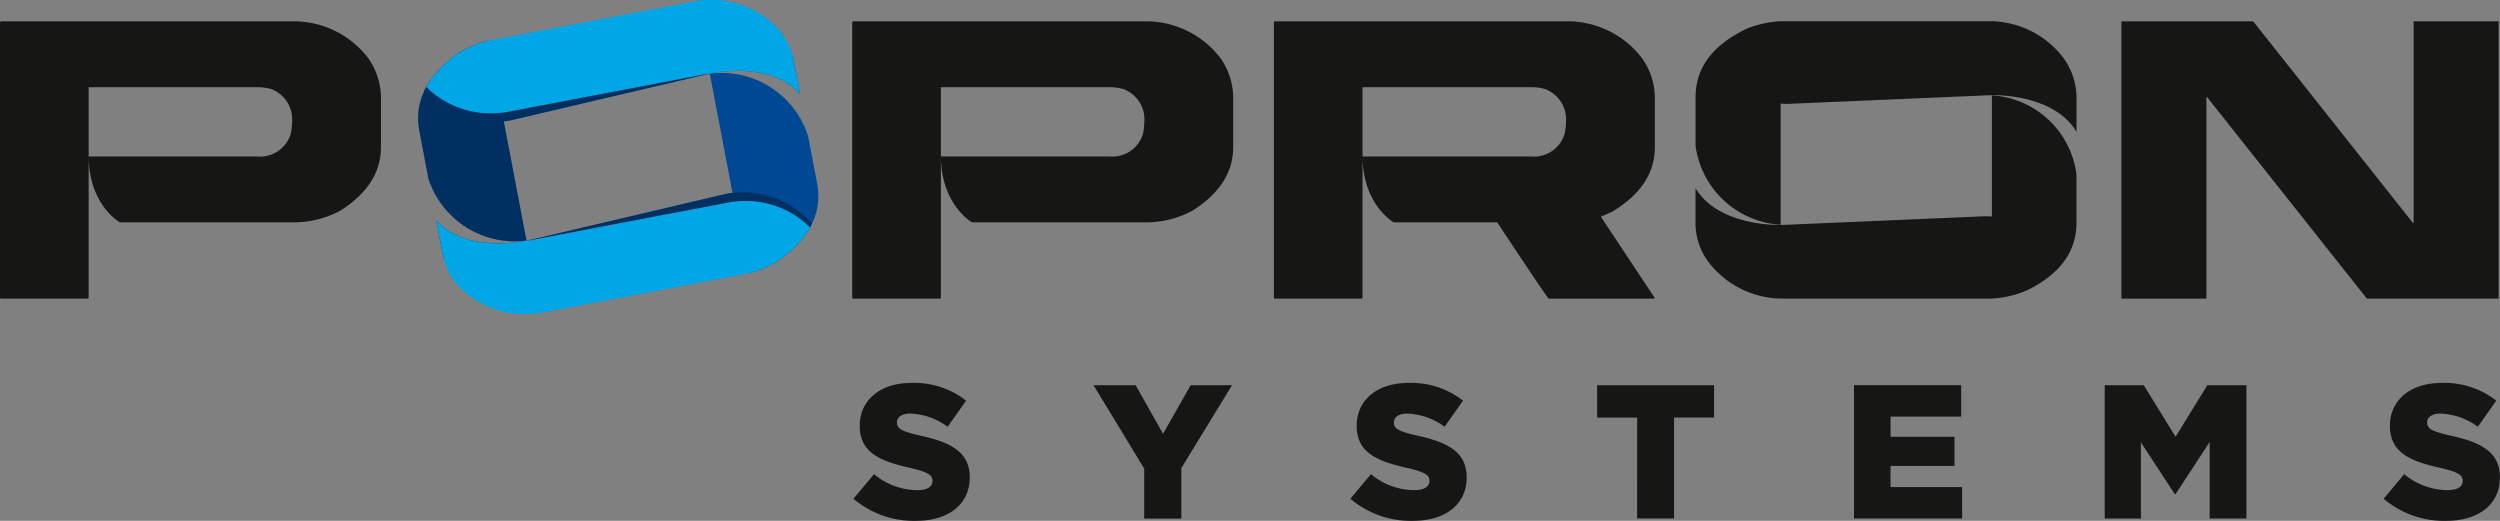 <svg xmlns="http://www.w3.org/2000/svg" xmlns:xlink="http://www.w3.org/1999/xlink" width="232.662" height="48.47" viewBox="0 0 232.662 48.47"><rect x="0" y="0" width="232.662" height="48.47" fill="#808080" stroke="none"/><defs><clipPath id="a"><path d="M157.149,384.61l-.83-4.36a8.448,8.448,0,0,0-9.156-5.838V374.4s5.627-1.277,8.4,1.9l-.6-3.15a6.345,6.345,0,0,0-1.954-3.448,8.665,8.665,0,0,0-7.548-1.967l-18.832,3.584a10.254,10.254,0,0,0-2.926,1.219q-4.347,3.153-3.577,7.193l.854,4.488a8.447,8.447,0,0,0,9.119,5.724l0,.009s-5.6,1.27-8.387-1.875l.615,3.232a6.1,6.1,0,0,0,1.847,3.272,8.678,8.678,0,0,0,7.515,2.047l18.6-3.54a9.14,9.14,0,0,0,3.689-1.583Q157.882,388.462,157.149,384.61Z" fill="none"/></clipPath><linearGradient id="b" x1="41.193" y1="-30.432" x2="42.44" y2="-31.321" gradientUnits="objectBoundingBox"><stop offset="0" stop-color="#002f61"/><stop offset="0.212" stop-color="#003164"/><stop offset="0.39" stop-color="#00376e"/><stop offset="0.554" stop-color="#00417f"/><stop offset="0.71" stop-color="#005098"/><stop offset="0.791" stop-color="#005aa8"/></linearGradient><linearGradient id="c" x1="813.377" y1="184.384" x2="813.377" y2="183.384" gradientUnits="objectBoundingBox"><stop offset="0" stop-color="#002f61"/><stop offset="0.224" stop-color="#003165"/><stop offset="0.245" stop-color="#003369"/><stop offset="0.362" stop-color="#003b7c"/><stop offset="0.499" stop-color="#004289"/><stop offset="0.672" stop-color="#004591"/><stop offset="1" stop-color="#004794"/></linearGradient><linearGradient id="d" x1="8.743" y1="-46.392" x2="9.687" y2="-46.392" gradientUnits="objectBoundingBox"><stop offset="0" stop-color="#00a6e5"/><stop offset="1" stop-color="#004794"/></linearGradient><linearGradient id="e" x1="11.575" y1="-97.363" x2="12.546" y2="-97.363" gradientUnits="objectBoundingBox"><stop offset="0.259" stop-color="#002f61"/><stop offset="0.264" stop-color="#003063"/><stop offset="0.329" stop-color="#003b78"/><stop offset="0.405" stop-color="#004489"/><stop offset="0.499" stop-color="#004b95"/><stop offset="0.632" stop-color="#004e9c"/><stop offset="1" stop-color="#00509e"/></linearGradient><linearGradient id="f" x1="40710.004" y1="-342578.813" x2="40711.012" y2="-342578.813" gradientUnits="objectBoundingBox"><stop offset="0" stop-color="#fff" stop-opacity="0"/><stop offset="0.243" stop-color="#fdfefe" stop-opacity="0.012"/><stop offset="0.392" stop-color="#f7fcfe" stop-opacity="0.043"/><stop offset="0.514" stop-color="#edf8fd" stop-opacity="0.102"/><stop offset="0.623" stop-color="#dff2fc" stop-opacity="0.188"/><stop offset="0.723" stop-color="#cdebfb" stop-opacity="0.294"/><stop offset="0.816" stop-color="#b6e3f9" stop-opacity="0.427"/><stop offset="0.903" stop-color="#9cd8f7" stop-opacity="0.584"/><stop offset="0.985" stop-color="#7ecdf5" stop-opacity="0.765"/><stop offset="1" stop-color="#78cbf5" stop-opacity="0.8"/></linearGradient><linearGradient id="g" x1="171.786" y1="277.995" x2="172.731" y2="277.995" xlink:href="#d"/><linearGradient id="h" x1="227.119" y1="574.402" x2="228.09" y2="574.402" xlink:href="#e"/><linearGradient id="i" x1="804246.063" y1="2024813" x2="804247.063" y2="2024813" xlink:href="#f"/></defs><g transform="translate(-844 -516)"><g transform="translate(762.896 148.447)"><path d="M278.529,369.536h12.263l14.863,18.752h.071V369.536h7.914v25.808H301.378L286.513,376.6h-.071v18.749h-7.913Z" fill="#161615"/><path d="M266.481,376.429v11.277c-.2-.014-.4-.029-.6-.029l-18.966.813-.1-.005v0c-.345.009-5.815.086-7.92-3.418v3.3a6.09,6.09,0,0,0,1.2,3.56,8.674,8.674,0,0,0,7,3.415H266.03a9.147,9.147,0,0,0,3.92-.865q4.4-2.261,4.4-6.182v-4.51A8.44,8.44,0,0,0,266.481,376.429Z" fill="#161615"/><path d="M246.819,388.471V377.194c.2.014.4.029.6.029l18.966-.812.1,0v0c.3-.007,5.784-.1,7.871,3.412v-3.2a6.343,6.343,0,0,0-1.275-3.752,8.661,8.661,0,0,0-7.047-3.344H246.86a10.277,10.277,0,0,0-3.1.65q-4.858,2.286-4.858,6.4v4.557A8.51,8.51,0,0,0,246.819,388.471Z" fill="#161615"/><path d="M235.111,381.25v-4.667a6.319,6.319,0,0,0-1.684-4.208,8.757,8.757,0,0,0-6.469-2.839h-27.18c-.065,0-.1.041-.12.12v25.568a.106.106,0,0,0,.12.12h8.009a.106.106,0,0,0,.121-.12v-6.975h0v-6.133h0V375.67h15.754a4.528,4.528,0,0,1,1.226.168,3.011,3.011,0,0,1,1.949,3.1,5.275,5.275,0,0,1-.1.986,2.971,2.971,0,0,1-3.175,2.189H207.91c.021,4.333,2.66,5.993,2.9,6.133h9.631q4.427,6.687,4.787,7.1h9.765l.12-.048-5.026-7.576,1.033-.457Q235.111,384.882,235.111,381.25Z" fill="#161615"/><path d="M194.715,373a8.721,8.721,0,0,0-7.047-3.464H160.537c-.065,0-.1.041-.121.12v25.568a.106.106,0,0,0,.121.12h8.009a.106.106,0,0,0,.121-.12v-6.975h0v-6.133h0V375.67h15.754a4.528,4.528,0,0,1,1.226.168,3.012,3.012,0,0,1,1.949,3.1,5.274,5.274,0,0,1-.1.986,2.972,2.972,0,0,1-3.175,2.189H168.67c.021,4.333,2.661,5.993,2.9,6.133h16.316a9.155,9.155,0,0,0,4.233-1.106q3.753-2.4,3.752-5.893v-4.787A6.534,6.534,0,0,0,194.715,373Z" fill="#161615"/><path d="M115.4,373a8.721,8.721,0,0,0-7.047-3.464H81.224c-.065,0-.1.041-.12.12v25.568a.105.105,0,0,0,.12.12h8.009a.106.106,0,0,0,.121-.12v-6.975h0v-6.133h0V375.67h15.754a4.528,4.528,0,0,1,1.226.168,3.012,3.012,0,0,1,1.949,3.1,5.274,5.274,0,0,1-.1.986,2.971,2.971,0,0,1-3.175,2.189H89.357c.021,4.333,2.661,5.993,2.9,6.133h16.317a9.155,9.155,0,0,0,4.232-1.106q3.753-2.4,3.752-5.893v-4.787A6.534,6.534,0,0,0,115.4,373Z" fill="#161615"/><g clip-path="url(#a)"><rect width="7.899" height="19.459" transform="translate(118.759 372.582) rotate(-10.776)" fill="url(#b)"/><rect width="7.899" height="19.459" transform="translate(158.509 391.777) rotate(169.224)" fill="url(#c)"/><path d="M154.918,372.914a6.35,6.35,0,0,0-1.948-3.427,8.666,8.666,0,0,0-7.548-1.967l-10.285,1.958-4.976.947-3.572.68-7.813,1.487a8.445,8.445,0,0,0,9.5,5.392l18.4-3.5a8.448,8.448,0,0,1,9.637,5.77l-1.393-7.317Z" fill="url(#d)"/><path d="M128.31,377.97a8.56,8.56,0,0,1-9.5-5.293,8.559,8.559,0,0,0,9.779,6.094l18.575-4.367c-.151.021-.3.036-.452.064Z" fill="url(#e)"/><path d="M147.161,374.4h-.007Z" opacity="0.8" fill="url(#f)"/><path d="M122.35,391.445a6.344,6.344,0,0,0,1.948,3.427,8.662,8.662,0,0,0,7.548,1.966l10.284-1.957,4.976-.947,3.572-.68,7.814-1.487a8.446,8.446,0,0,0-9.5-5.392l-18.4,3.5a8.448,8.448,0,0,1-9.637-5.77l1.393,7.317Z" fill="url(#g)"/><path d="M148.957,386.389a8.561,8.561,0,0,1,9.5,5.293,8.559,8.559,0,0,0-9.779-6.094l-18.575,4.367c.151-.021.3-.036.452-.065Z" fill="url(#h)"/><path d="M130.106,389.957h.007Z" opacity="0.8" fill="url(#i)"/></g><path d="M160.531,413.967l1.914-2.286a6.388,6.388,0,0,0,4.023,1.489c.921,0,1.418-.319,1.418-.851v-.036c0-.513-.408-.8-2.091-1.187-2.641-.6-4.679-1.347-4.679-3.9v-.035c0-2.3,1.825-3.97,4.8-3.97a7.81,7.81,0,0,1,5.1,1.648l-1.719,2.428a6.226,6.226,0,0,0-3.474-1.223c-.833,0-1.241.354-1.241.8v.036c0,.567.426.815,2.145,1.205,2.853.62,4.625,1.542,4.625,3.864v.035c0,2.535-2,4.041-5.015,4.041A8.663,8.663,0,0,1,160.531,413.967Z" fill="#161615"/><path d="M187.589,411.167l-4.715-7.763h3.917l2.553,4.52,2.569-4.52h3.846l-4.714,7.71v4.7h-3.456Z" fill="#161615"/><path d="M206.777,413.967l1.914-2.286a6.388,6.388,0,0,0,4.023,1.489c.922,0,1.418-.319,1.418-.851v-.036c0-.513-.408-.8-2.091-1.187-2.641-.6-4.679-1.347-4.679-3.9v-.035c0-2.3,1.825-3.97,4.8-3.97a7.81,7.81,0,0,1,5.1,1.648l-1.719,2.428a6.226,6.226,0,0,0-3.474-1.223c-.833,0-1.24.354-1.24.8v.036c0,.567.425.815,2.144,1.205,2.853.62,4.625,1.542,4.625,3.864v.035c0,2.535-2,4.041-5.015,4.041A8.663,8.663,0,0,1,206.777,413.967Z" fill="#161615"/><path d="M233.463,406.417h-3.722V403.4h10.882v3.013H236.9v9.393h-3.438Z" fill="#161615"/><path d="M253.644,403.4h9.978v2.925h-6.575v1.878H263v2.712h-5.955v1.967h6.664v2.924H253.644Z" fill="#161615"/><path d="M276.979,403.4h3.634l2.959,4.8,2.96-4.8h3.634V415.81h-3.421v-7.124l-3.173,4.856h-.07l-3.155-4.821v7.089h-3.368Z" fill="#161615"/><path d="M302.937,413.967l1.914-2.286a6.391,6.391,0,0,0,4.024,1.489c.921,0,1.417-.319,1.417-.851v-.036c0-.513-.407-.8-2.091-1.187-2.64-.6-4.679-1.347-4.679-3.9v-.035c0-2.3,1.826-3.97,4.8-3.97a7.813,7.813,0,0,1,5.1,1.648l-1.72,2.428a6.226,6.226,0,0,0-3.473-1.223c-.833,0-1.241.354-1.241.8v.036c0,.567.425.815,2.144,1.205,2.854.62,4.626,1.542,4.626,3.864v.035c0,2.535-2,4.041-5.016,4.041A8.665,8.665,0,0,1,302.937,413.967Z" fill="#161615"/></g></g></svg>